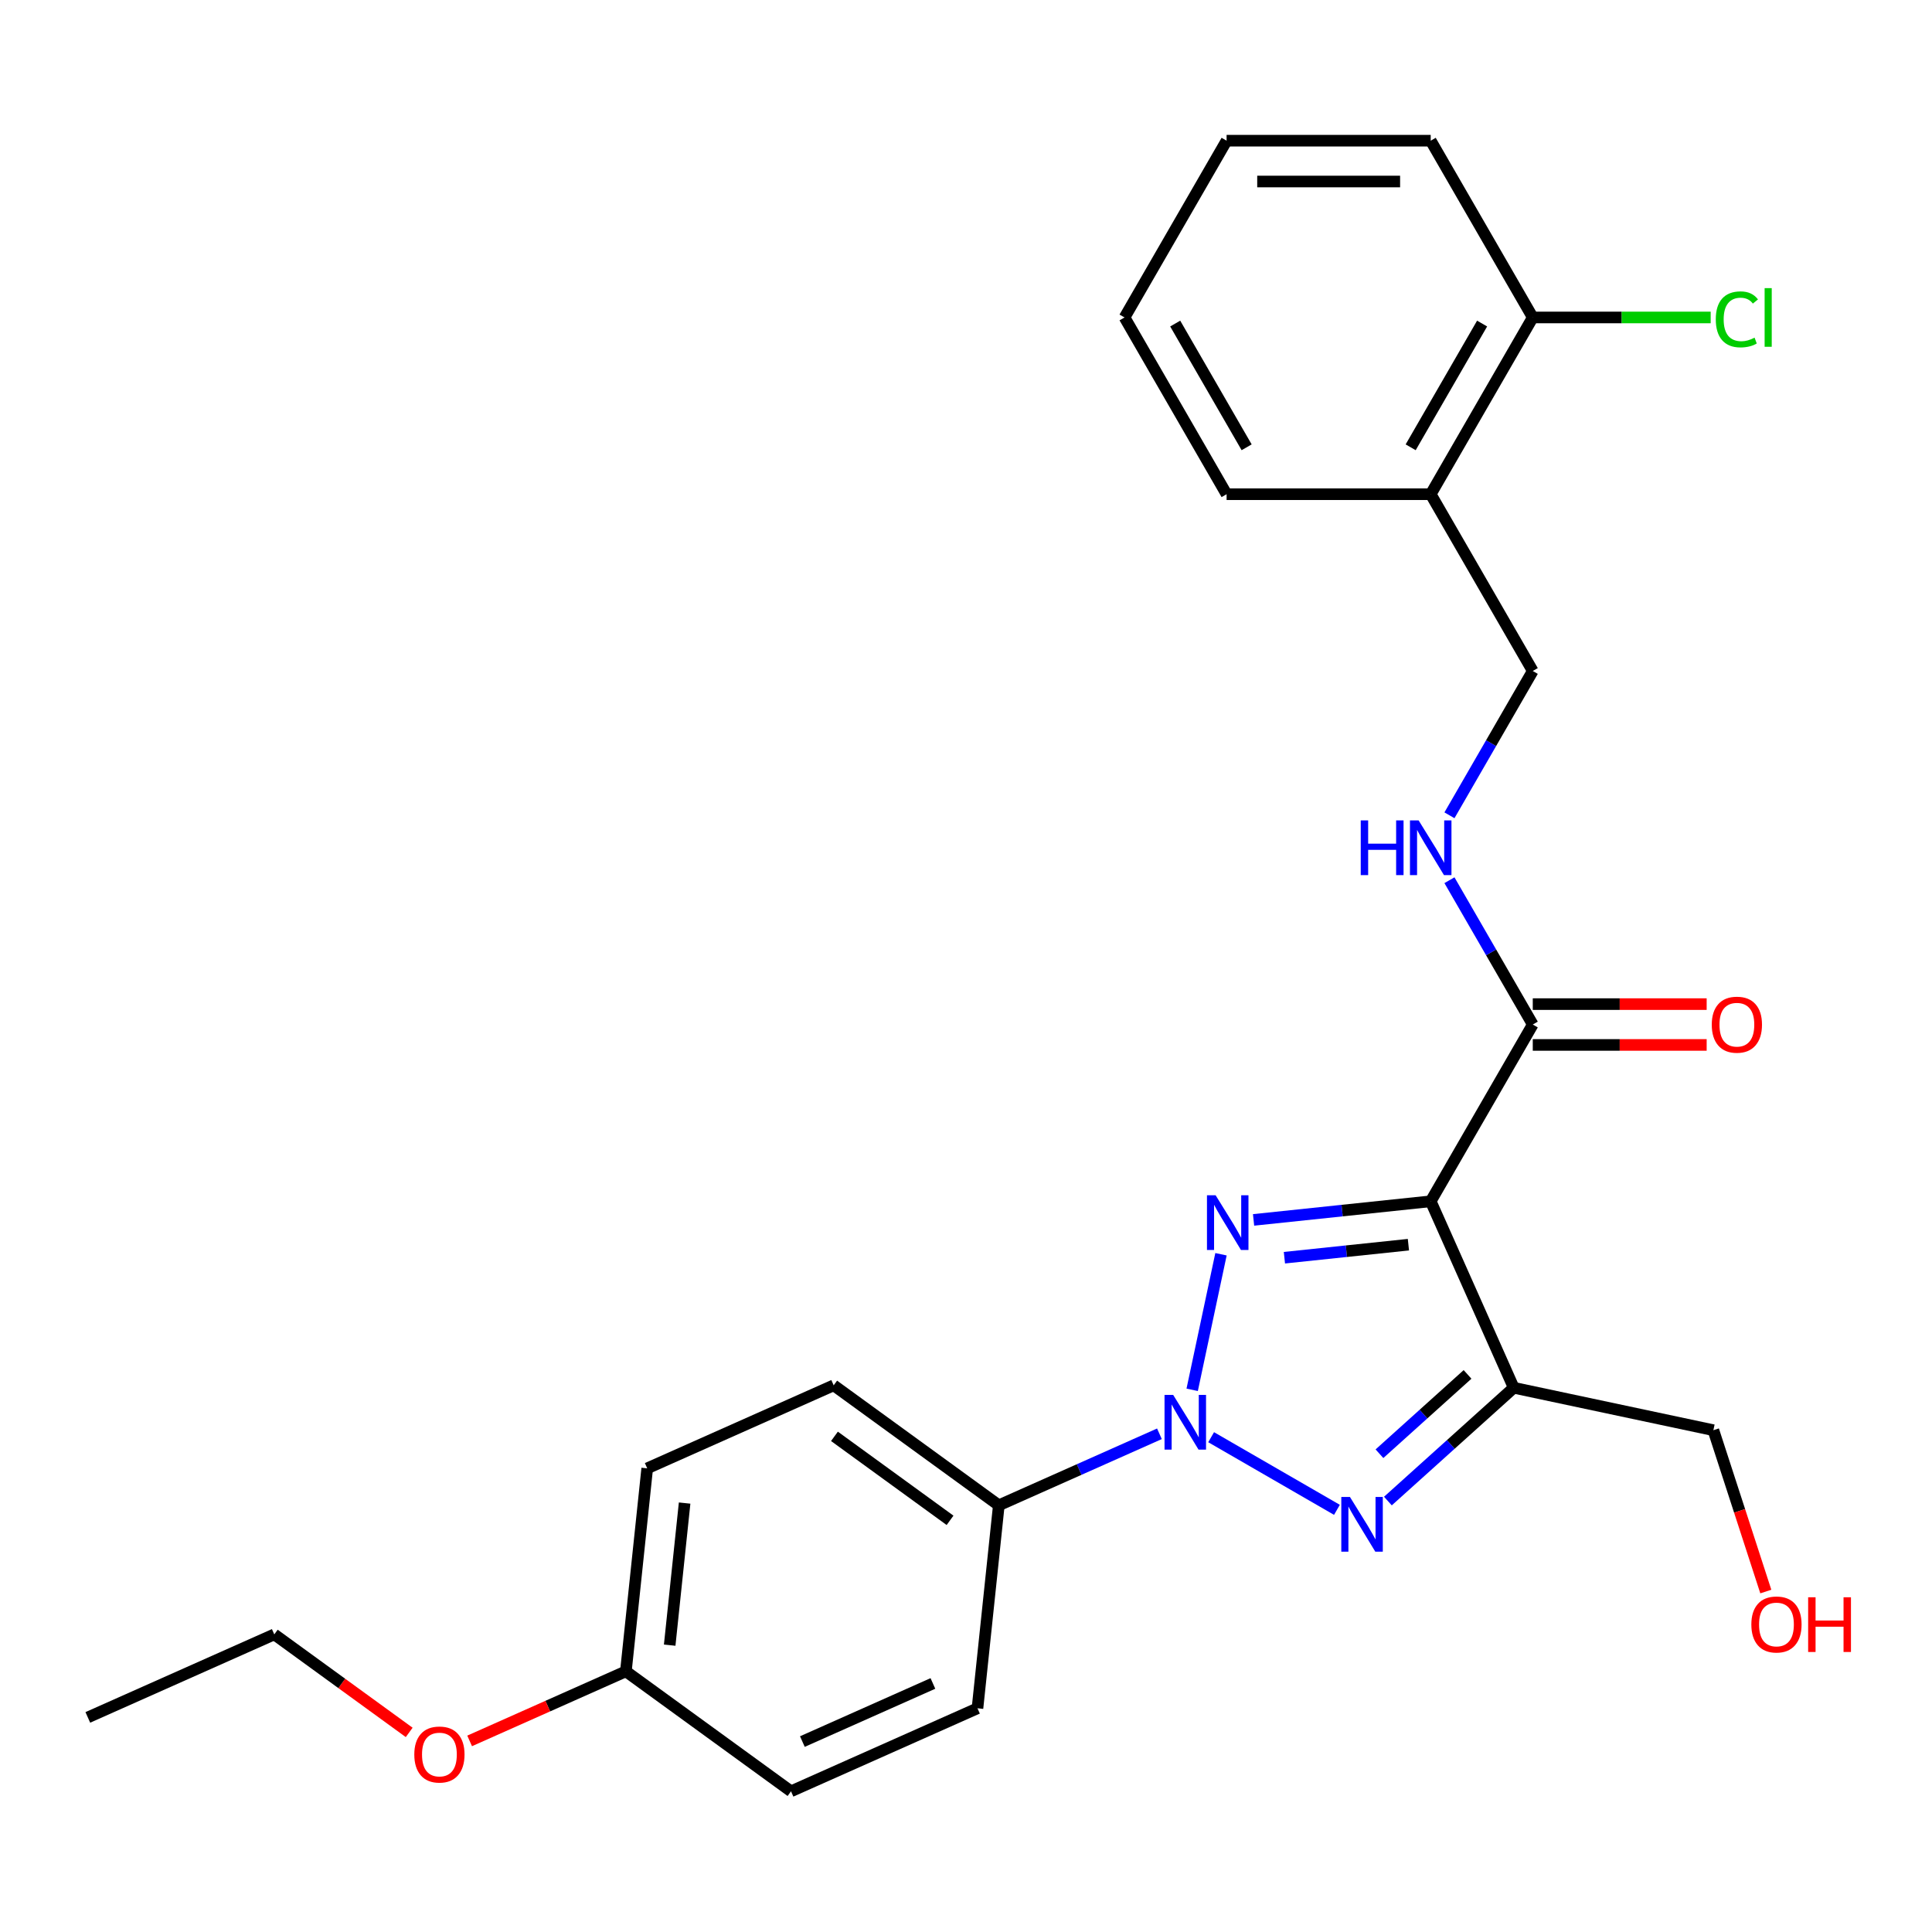 <?xml version='1.0' encoding='iso-8859-1'?>
<svg version='1.1' baseProfile='full'
              xmlns='http://www.w3.org/2000/svg'
                      xmlns:rdkit='http://www.rdkit.org/xml'
                      xmlns:xlink='http://www.w3.org/1999/xlink'
                  xml:space='preserve'
width='1000px' height='1000px' viewBox='0 0 1000 1000'>
<!-- END OF HEADER -->
<rect style='opacity:1.0;fill:#FFFFFF;stroke:none' width='1000' height='1000' x='0' y='0'> </rect>
<path class='bond-0' d='M 617.071,719.367 L 631.985,649.2' style='fill:none;fill-rule:evenodd;stroke:#0000FF;stroke-width:6px;stroke-linecap:butt;stroke-linejoin:miter;stroke-opacity:1' />
<path class='bond-2' d='M 626.881,743.894 L 691.999,781.49' style='fill:none;fill-rule:evenodd;stroke:#0000FF;stroke-width:6px;stroke-linecap:butt;stroke-linejoin:miter;stroke-opacity:1' />
<path class='bond-5' d='M 600.118,742.126 L 558.551,760.633' style='fill:none;fill-rule:evenodd;stroke:#0000FF;stroke-width:6px;stroke-linecap:butt;stroke-linejoin:miter;stroke-opacity:1' />
<path class='bond-5' d='M 558.551,760.633 L 516.985,779.139' style='fill:none;fill-rule:evenodd;stroke:#000000;stroke-width:6px;stroke-linecap:butt;stroke-linejoin:miter;stroke-opacity:1' />
<path class='bond-1' d='M 648.846,631.422 L 694.69,626.604' style='fill:none;fill-rule:evenodd;stroke:#0000FF;stroke-width:6px;stroke-linecap:butt;stroke-linejoin:miter;stroke-opacity:1' />
<path class='bond-1' d='M 694.69,626.604 L 740.535,621.785' style='fill:none;fill-rule:evenodd;stroke:#000000;stroke-width:6px;stroke-linecap:butt;stroke-linejoin:miter;stroke-opacity:1' />
<path class='bond-1' d='M 664.808,650.991 L 696.899,647.618' style='fill:none;fill-rule:evenodd;stroke:#0000FF;stroke-width:6px;stroke-linecap:butt;stroke-linejoin:miter;stroke-opacity:1' />
<path class='bond-1' d='M 696.899,647.618 L 728.99,644.245' style='fill:none;fill-rule:evenodd;stroke:#000000;stroke-width:6px;stroke-linecap:butt;stroke-linejoin:miter;stroke-opacity:1' />
<path class='bond-4' d='M 740.535,621.785 L 793.359,530.291' style='fill:none;fill-rule:evenodd;stroke:#000000;stroke-width:6px;stroke-linecap:butt;stroke-linejoin:miter;stroke-opacity:1' />
<path class='bond-26' d='M 740.535,621.785 L 783.506,718.3' style='fill:none;fill-rule:evenodd;stroke:#000000;stroke-width:6px;stroke-linecap:butt;stroke-linejoin:miter;stroke-opacity:1' />
<path class='bond-3' d='M 718.375,776.944 L 750.94,747.622' style='fill:none;fill-rule:evenodd;stroke:#0000FF;stroke-width:6px;stroke-linecap:butt;stroke-linejoin:miter;stroke-opacity:1' />
<path class='bond-3' d='M 750.94,747.622 L 783.506,718.3' style='fill:none;fill-rule:evenodd;stroke:#000000;stroke-width:6px;stroke-linecap:butt;stroke-linejoin:miter;stroke-opacity:1' />
<path class='bond-3' d='M 714.006,752.445 L 736.802,731.92' style='fill:none;fill-rule:evenodd;stroke:#0000FF;stroke-width:6px;stroke-linecap:butt;stroke-linejoin:miter;stroke-opacity:1' />
<path class='bond-3' d='M 736.802,731.92 L 759.598,711.394' style='fill:none;fill-rule:evenodd;stroke:#000000;stroke-width:6px;stroke-linecap:butt;stroke-linejoin:miter;stroke-opacity:1' />
<path class='bond-13' d='M 783.506,718.3 L 886.846,740.266' style='fill:none;fill-rule:evenodd;stroke:#000000;stroke-width:6px;stroke-linecap:butt;stroke-linejoin:miter;stroke-opacity:1' />
<path class='bond-6' d='M 793.359,530.291 L 771.797,492.944' style='fill:none;fill-rule:evenodd;stroke:#000000;stroke-width:6px;stroke-linecap:butt;stroke-linejoin:miter;stroke-opacity:1' />
<path class='bond-6' d='M 771.797,492.944 L 750.235,455.598' style='fill:none;fill-rule:evenodd;stroke:#0000FF;stroke-width:6px;stroke-linecap:butt;stroke-linejoin:miter;stroke-opacity:1' />
<path class='bond-9' d='M 793.359,540.856 L 838.363,540.856' style='fill:none;fill-rule:evenodd;stroke:#000000;stroke-width:6px;stroke-linecap:butt;stroke-linejoin:miter;stroke-opacity:1' />
<path class='bond-9' d='M 838.363,540.856 L 883.366,540.856' style='fill:none;fill-rule:evenodd;stroke:#FF0000;stroke-width:6px;stroke-linecap:butt;stroke-linejoin:miter;stroke-opacity:1' />
<path class='bond-9' d='M 793.359,519.726 L 838.363,519.726' style='fill:none;fill-rule:evenodd;stroke:#000000;stroke-width:6px;stroke-linecap:butt;stroke-linejoin:miter;stroke-opacity:1' />
<path class='bond-9' d='M 838.363,519.726 L 883.366,519.726' style='fill:none;fill-rule:evenodd;stroke:#FF0000;stroke-width:6px;stroke-linecap:butt;stroke-linejoin:miter;stroke-opacity:1' />
<path class='bond-11' d='M 516.985,779.139 L 431.513,717.041' style='fill:none;fill-rule:evenodd;stroke:#000000;stroke-width:6px;stroke-linecap:butt;stroke-linejoin:miter;stroke-opacity:1' />
<path class='bond-11' d='M 491.744,786.919 L 431.914,743.45' style='fill:none;fill-rule:evenodd;stroke:#000000;stroke-width:6px;stroke-linecap:butt;stroke-linejoin:miter;stroke-opacity:1' />
<path class='bond-12' d='M 516.985,779.139 L 505.941,884.209' style='fill:none;fill-rule:evenodd;stroke:#000000;stroke-width:6px;stroke-linecap:butt;stroke-linejoin:miter;stroke-opacity:1' />
<path class='bond-8' d='M 750.235,421.996 L 771.797,384.649' style='fill:none;fill-rule:evenodd;stroke:#0000FF;stroke-width:6px;stroke-linecap:butt;stroke-linejoin:miter;stroke-opacity:1' />
<path class='bond-8' d='M 771.797,384.649 L 793.359,347.302' style='fill:none;fill-rule:evenodd;stroke:#000000;stroke-width:6px;stroke-linecap:butt;stroke-linejoin:miter;stroke-opacity:1' />
<path class='bond-7' d='M 740.535,255.808 L 793.359,347.302' style='fill:none;fill-rule:evenodd;stroke:#000000;stroke-width:6px;stroke-linecap:butt;stroke-linejoin:miter;stroke-opacity:1' />
<path class='bond-10' d='M 740.535,255.808 L 793.359,164.314' style='fill:none;fill-rule:evenodd;stroke:#000000;stroke-width:6px;stroke-linecap:butt;stroke-linejoin:miter;stroke-opacity:1' />
<path class='bond-10' d='M 730.16,231.519 L 767.136,167.473' style='fill:none;fill-rule:evenodd;stroke:#000000;stroke-width:6px;stroke-linecap:butt;stroke-linejoin:miter;stroke-opacity:1' />
<path class='bond-20' d='M 740.535,255.808 L 634.886,255.808' style='fill:none;fill-rule:evenodd;stroke:#000000;stroke-width:6px;stroke-linecap:butt;stroke-linejoin:miter;stroke-opacity:1' />
<path class='bond-14' d='M 793.359,164.314 L 839.403,164.314' style='fill:none;fill-rule:evenodd;stroke:#000000;stroke-width:6px;stroke-linecap:butt;stroke-linejoin:miter;stroke-opacity:1' />
<path class='bond-14' d='M 839.403,164.314 L 885.446,164.314' style='fill:none;fill-rule:evenodd;stroke:#00CC00;stroke-width:6px;stroke-linecap:butt;stroke-linejoin:miter;stroke-opacity:1' />
<path class='bond-21' d='M 793.359,164.314 L 740.535,72.82' style='fill:none;fill-rule:evenodd;stroke:#000000;stroke-width:6px;stroke-linecap:butt;stroke-linejoin:miter;stroke-opacity:1' />
<path class='bond-17' d='M 431.513,717.041 L 334.999,760.012' style='fill:none;fill-rule:evenodd;stroke:#000000;stroke-width:6px;stroke-linecap:butt;stroke-linejoin:miter;stroke-opacity:1' />
<path class='bond-16' d='M 505.941,884.209 L 409.427,927.18' style='fill:none;fill-rule:evenodd;stroke:#000000;stroke-width:6px;stroke-linecap:butt;stroke-linejoin:miter;stroke-opacity:1' />
<path class='bond-16' d='M 482.87,871.352 L 415.31,901.432' style='fill:none;fill-rule:evenodd;stroke:#000000;stroke-width:6px;stroke-linecap:butt;stroke-linejoin:miter;stroke-opacity:1' />
<path class='bond-19' d='M 886.846,740.266 L 900.414,782.024' style='fill:none;fill-rule:evenodd;stroke:#000000;stroke-width:6px;stroke-linecap:butt;stroke-linejoin:miter;stroke-opacity:1' />
<path class='bond-19' d='M 900.414,782.024 L 913.982,823.782' style='fill:none;fill-rule:evenodd;stroke:#FF0000;stroke-width:6px;stroke-linecap:butt;stroke-linejoin:miter;stroke-opacity:1' />
<path class='bond-15' d='M 323.955,865.082 L 409.427,927.18' style='fill:none;fill-rule:evenodd;stroke:#000000;stroke-width:6px;stroke-linecap:butt;stroke-linejoin:miter;stroke-opacity:1' />
<path class='bond-18' d='M 323.955,865.082 L 283.519,883.085' style='fill:none;fill-rule:evenodd;stroke:#000000;stroke-width:6px;stroke-linecap:butt;stroke-linejoin:miter;stroke-opacity:1' />
<path class='bond-18' d='M 283.519,883.085 L 243.082,901.089' style='fill:none;fill-rule:evenodd;stroke:#FF0000;stroke-width:6px;stroke-linecap:butt;stroke-linejoin:miter;stroke-opacity:1' />
<path class='bond-27' d='M 323.955,865.082 L 334.999,760.012' style='fill:none;fill-rule:evenodd;stroke:#000000;stroke-width:6px;stroke-linecap:butt;stroke-linejoin:miter;stroke-opacity:1' />
<path class='bond-27' d='M 346.626,851.53 L 354.356,777.981' style='fill:none;fill-rule:evenodd;stroke:#000000;stroke-width:6px;stroke-linecap:butt;stroke-linejoin:miter;stroke-opacity:1' />
<path class='bond-22' d='M 211.799,896.689 L 176.884,871.322' style='fill:none;fill-rule:evenodd;stroke:#FF0000;stroke-width:6px;stroke-linecap:butt;stroke-linejoin:miter;stroke-opacity:1' />
<path class='bond-22' d='M 176.884,871.322 L 141.969,845.954' style='fill:none;fill-rule:evenodd;stroke:#000000;stroke-width:6px;stroke-linecap:butt;stroke-linejoin:miter;stroke-opacity:1' />
<path class='bond-24' d='M 634.886,255.808 L 582.062,164.314' style='fill:none;fill-rule:evenodd;stroke:#000000;stroke-width:6px;stroke-linecap:butt;stroke-linejoin:miter;stroke-opacity:1' />
<path class='bond-24' d='M 645.261,231.519 L 608.284,167.473' style='fill:none;fill-rule:evenodd;stroke:#000000;stroke-width:6px;stroke-linecap:butt;stroke-linejoin:miter;stroke-opacity:1' />
<path class='bond-28' d='M 740.535,72.82 L 634.886,72.82' style='fill:none;fill-rule:evenodd;stroke:#000000;stroke-width:6px;stroke-linecap:butt;stroke-linejoin:miter;stroke-opacity:1' />
<path class='bond-28' d='M 724.687,93.949 L 650.734,93.949' style='fill:none;fill-rule:evenodd;stroke:#000000;stroke-width:6px;stroke-linecap:butt;stroke-linejoin:miter;stroke-opacity:1' />
<path class='bond-23' d='M 141.969,845.954 L 45.455,888.925' style='fill:none;fill-rule:evenodd;stroke:#000000;stroke-width:6px;stroke-linecap:butt;stroke-linejoin:miter;stroke-opacity:1' />
<path class='bond-25' d='M 582.062,164.314 L 634.886,72.82' style='fill:none;fill-rule:evenodd;stroke:#000000;stroke-width:6px;stroke-linecap:butt;stroke-linejoin:miter;stroke-opacity:1' />
<path  class='atom-0' d='M 607.239 722.008
L 616.519 737.008
Q 617.439 738.488, 618.919 741.168
Q 620.399 743.848, 620.479 744.008
L 620.479 722.008
L 624.239 722.008
L 624.239 750.328
L 620.359 750.328
L 610.399 733.928
Q 609.239 732.008, 607.999 729.808
Q 606.799 727.608, 606.439 726.928
L 606.439 750.328
L 602.759 750.328
L 602.759 722.008
L 607.239 722.008
' fill='#0000FF'/>
<path  class='atom-1' d='M 629.205 618.669
L 638.485 633.669
Q 639.405 635.149, 640.885 637.829
Q 642.365 640.509, 642.445 640.669
L 642.445 618.669
L 646.205 618.669
L 646.205 646.989
L 642.325 646.989
L 632.365 630.589
Q 631.205 628.669, 629.965 626.469
Q 628.765 624.269, 628.405 623.589
L 628.405 646.989
L 624.725 646.989
L 624.725 618.669
L 629.205 618.669
' fill='#0000FF'/>
<path  class='atom-3' d='M 698.734 774.833
L 708.014 789.833
Q 708.934 791.313, 710.414 793.993
Q 711.894 796.673, 711.974 796.833
L 711.974 774.833
L 715.734 774.833
L 715.734 803.153
L 711.854 803.153
L 701.894 786.753
Q 700.734 784.833, 699.494 782.633
Q 698.294 780.433, 697.934 779.753
L 697.934 803.153
L 694.254 803.153
L 694.254 774.833
L 698.734 774.833
' fill='#0000FF'/>
<path  class='atom-7' d='M 704.315 424.637
L 708.155 424.637
L 708.155 436.677
L 722.635 436.677
L 722.635 424.637
L 726.475 424.637
L 726.475 452.957
L 722.635 452.957
L 722.635 439.877
L 708.155 439.877
L 708.155 452.957
L 704.315 452.957
L 704.315 424.637
' fill='#0000FF'/>
<path  class='atom-7' d='M 734.275 424.637
L 743.555 439.637
Q 744.475 441.117, 745.955 443.797
Q 747.435 446.477, 747.515 446.637
L 747.515 424.637
L 751.275 424.637
L 751.275 452.957
L 747.395 452.957
L 737.435 436.557
Q 736.275 434.637, 735.035 432.437
Q 733.835 430.237, 733.475 429.557
L 733.475 452.957
L 729.795 452.957
L 729.795 424.637
L 734.275 424.637
' fill='#0000FF'/>
<path  class='atom-10' d='M 886.007 530.371
Q 886.007 523.571, 889.367 519.771
Q 892.727 515.971, 899.007 515.971
Q 905.287 515.971, 908.647 519.771
Q 912.007 523.571, 912.007 530.371
Q 912.007 537.251, 908.607 541.171
Q 905.207 545.051, 899.007 545.051
Q 892.767 545.051, 889.367 541.171
Q 886.007 537.291, 886.007 530.371
M 899.007 541.851
Q 903.327 541.851, 905.647 538.971
Q 908.007 536.051, 908.007 530.371
Q 908.007 524.811, 905.647 522.011
Q 903.327 519.171, 899.007 519.171
Q 894.687 519.171, 892.327 521.971
Q 890.007 524.771, 890.007 530.371
Q 890.007 536.091, 892.327 538.971
Q 894.687 541.851, 899.007 541.851
' fill='#FF0000'/>
<path  class='atom-15' d='M 888.087 165.294
Q 888.087 158.254, 891.367 154.574
Q 894.687 150.854, 900.967 150.854
Q 906.807 150.854, 909.927 154.974
L 907.287 157.134
Q 905.007 154.134, 900.967 154.134
Q 896.687 154.134, 894.407 157.014
Q 892.167 159.854, 892.167 165.294
Q 892.167 170.894, 894.487 173.774
Q 896.847 176.654, 901.407 176.654
Q 904.527 176.654, 908.167 174.774
L 909.287 177.774
Q 907.807 178.734, 905.567 179.294
Q 903.327 179.854, 900.847 179.854
Q 894.687 179.854, 891.367 176.094
Q 888.087 172.334, 888.087 165.294
' fill='#00CC00'/>
<path  class='atom-15' d='M 913.367 149.134
L 917.047 149.134
L 917.047 179.494
L 913.367 179.494
L 913.367 149.134
' fill='#00CC00'/>
<path  class='atom-19' d='M 214.441 908.133
Q 214.441 901.333, 217.801 897.533
Q 221.161 893.733, 227.441 893.733
Q 233.721 893.733, 237.081 897.533
Q 240.441 901.333, 240.441 908.133
Q 240.441 915.013, 237.041 918.933
Q 233.641 922.813, 227.441 922.813
Q 221.201 922.813, 217.801 918.933
Q 214.441 915.053, 214.441 908.133
M 227.441 919.613
Q 231.761 919.613, 234.081 916.733
Q 236.441 913.813, 236.441 908.133
Q 236.441 902.573, 234.081 899.773
Q 231.761 896.933, 227.441 896.933
Q 223.121 896.933, 220.761 899.733
Q 218.441 902.533, 218.441 908.133
Q 218.441 913.853, 220.761 916.733
Q 223.121 919.613, 227.441 919.613
' fill='#FF0000'/>
<path  class='atom-20' d='M 906.493 840.823
Q 906.493 834.023, 909.853 830.223
Q 913.213 826.423, 919.493 826.423
Q 925.773 826.423, 929.133 830.223
Q 932.493 834.023, 932.493 840.823
Q 932.493 847.703, 929.093 851.623
Q 925.693 855.503, 919.493 855.503
Q 913.253 855.503, 909.853 851.623
Q 906.493 847.743, 906.493 840.823
M 919.493 852.303
Q 923.813 852.303, 926.133 849.423
Q 928.493 846.503, 928.493 840.823
Q 928.493 835.263, 926.133 832.463
Q 923.813 829.623, 919.493 829.623
Q 915.173 829.623, 912.813 832.423
Q 910.493 835.223, 910.493 840.823
Q 910.493 846.543, 912.813 849.423
Q 915.173 852.303, 919.493 852.303
' fill='#FF0000'/>
<path  class='atom-20' d='M 935.893 826.743
L 939.733 826.743
L 939.733 838.783
L 954.213 838.783
L 954.213 826.743
L 958.053 826.743
L 958.053 855.063
L 954.213 855.063
L 954.213 841.983
L 939.733 841.983
L 939.733 855.063
L 935.893 855.063
L 935.893 826.743
' fill='#FF0000'/>
</svg>

